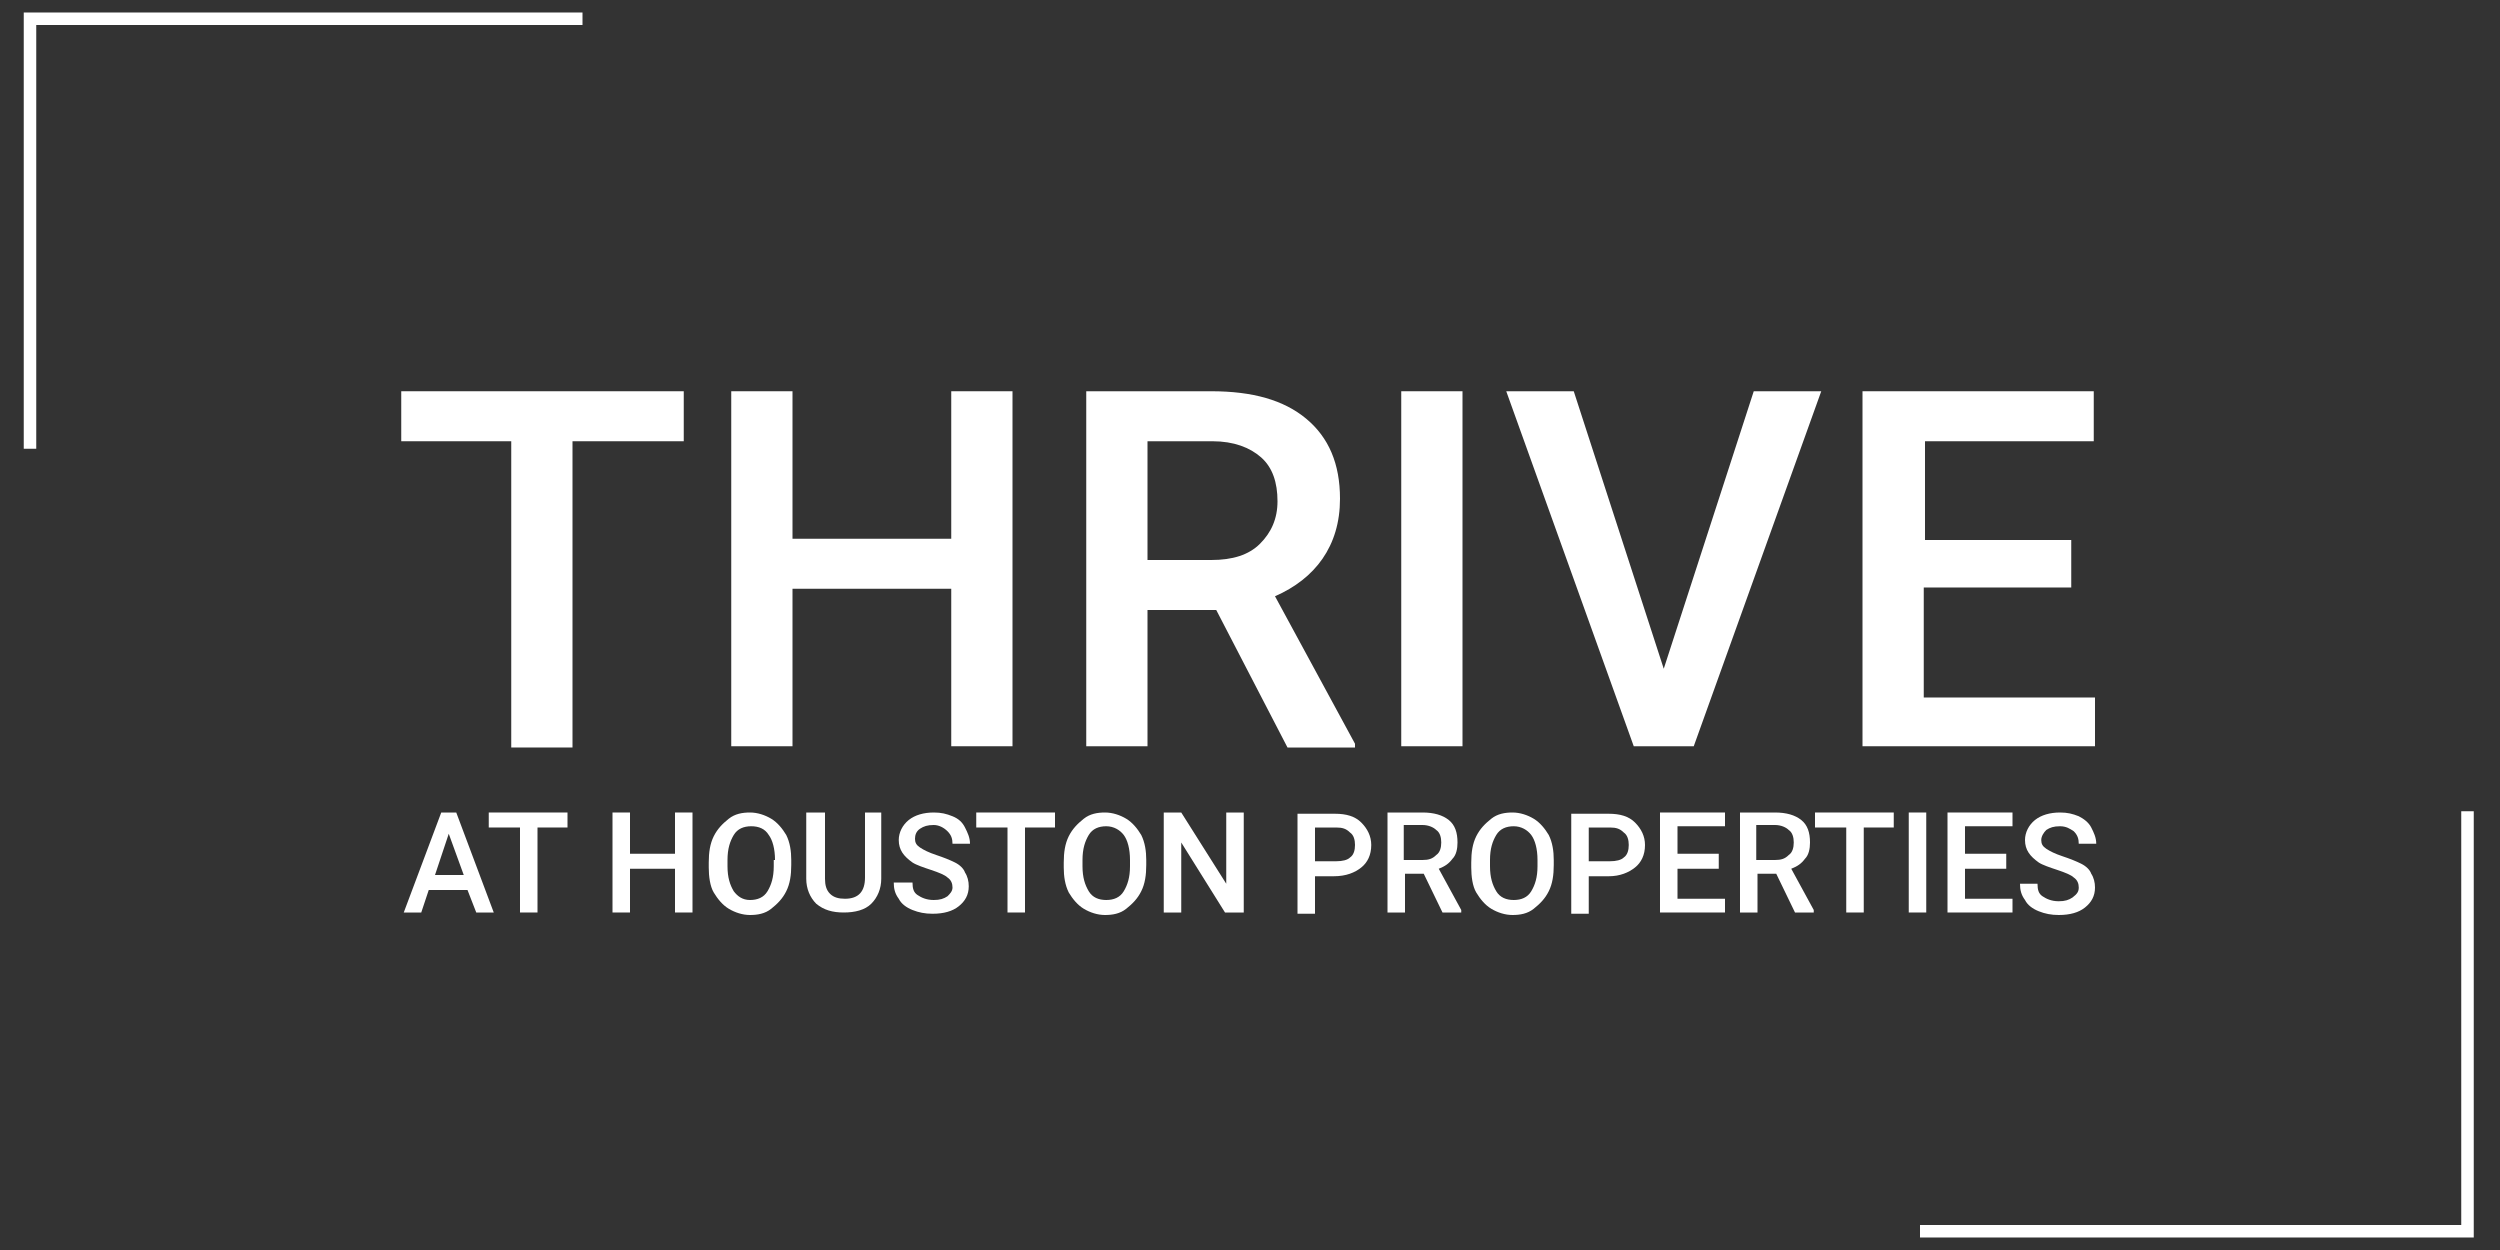 <?xml version="1.0" encoding="utf-8"?>
<!-- Generator: Adobe Illustrator 25.0.1, SVG Export Plug-In . SVG Version: 6.00 Build 0)  -->
<svg version="1.1" id="Layer_1" xmlns="http://www.w3.org/2000/svg" xmlns:xlink="http://www.w3.org/1999/xlink" x="0px" y="0px"
	 viewBox="0 0 200 100" style="enable-background:new 0 0 200 100;" xml:space="preserve">
<rect x="0" y="0" width="200" height="100" fill="#333333" stroke="none"/>
<style type="text/css">
	.st0{fill:#FFFFFF;}
</style>
<g>
	<path class="st0" d="M54.7,35.3h-8.9v24.5h-4.9V35.3h-8.8v-4h22.6V35.3z"/>
	<path class="st0" d="M81,59.7h-4.9V47.1H63.4v12.6h-4.9V31.3h4.9v11.8h12.7V31.3H81V59.7z"/>
	<path class="st0" d="M97.3,48.8h-5.5v10.9h-4.9V31.3h10c3.3,0,5.8,0.7,7.6,2.2s2.7,3.6,2.7,6.4c0,1.9-0.5,3.5-1.4,4.8
		s-2.2,2.3-3.8,3l6.4,11.8v0.3H103L97.3,48.8z M91.8,44.8h5.1c1.7,0,3-0.4,3.9-1.3s1.4-2,1.4-3.4c0-1.5-0.4-2.7-1.3-3.5
		c-0.9-0.8-2.2-1.3-3.9-1.3h-5.2V44.8z"/>
	<path class="st0" d="M117,59.7h-4.9V31.3h4.9V59.7z"/>
	<path class="st0" d="M133.1,53.5l7.2-22.2h5.4l-10.2,28.4h-4.8l-10.2-28.4h5.4L133.1,53.5z"/>
	<path class="st0" d="M165.6,47h-11.7v8.8h13.7v3.9H149V31.3h18.5v4h-13.5v7.9h11.7V47z"/>
</g>
<polygon class="st0" points="2.9,35.9 2.9,2 46.6,2 46.6,1 1.9,1 1.9,35.9 "/>
<polygon class="st0" points="196.9,64.9 196.9,98 153.6,98 153.6,99 197.9,99 197.9,64.9 "/>
<g>
	<path class="st0" d="M37.4,71.2h-3.1L33.7,73h-1.4l3-8h1.2l3,8h-1.4L37.4,71.2z M34.8,70h2.3l-1.2-3.3L34.8,70z"/>
	<path class="st0" d="M45.5,66.2h-2.5V73h-1.4v-6.8h-2.5V65h6.3V66.2z"/>
	<path class="st0" d="M55.4,73H54v-3.5h-3.6V73H49v-8h1.4v3.3H54V65h1.4V73z"/>
	<path class="st0" d="M63.3,69.2c0,0.8-0.1,1.5-0.4,2.1s-0.7,1-1.2,1.4s-1.1,0.5-1.7,0.5c-0.6,0-1.2-0.2-1.7-0.5s-0.9-0.8-1.2-1.3
		s-0.4-1.3-0.4-2v-0.4c0-0.8,0.1-1.5,0.4-2.1s0.7-1,1.2-1.4s1.1-0.5,1.7-0.5s1.2,0.2,1.7,0.5c0.5,0.3,0.9,0.8,1.2,1.3
		c0.3,0.6,0.4,1.3,0.4,2V69.2z M62,68.8c0-0.9-0.2-1.6-0.5-2c-0.3-0.5-0.8-0.7-1.4-0.7c-0.6,0-1.1,0.2-1.4,0.7s-0.5,1.1-0.5,2v0.5
		c0,0.9,0.2,1.5,0.5,2C59,71.7,59.4,72,60,72c0.6,0,1.1-0.2,1.4-0.7c0.3-0.5,0.5-1.1,0.5-2V68.8z"/>
	<path class="st0" d="M70.5,65v5.3c0,0.8-0.3,1.5-0.8,2c-0.5,0.5-1.3,0.7-2.2,0.7c-0.9,0-1.6-0.2-2.2-0.7c-0.5-0.5-0.8-1.2-0.8-2V65
		H66v5.3c0,0.5,0.1,0.9,0.4,1.2c0.3,0.3,0.7,0.4,1.2,0.4c1.1,0,1.6-0.6,1.6-1.7V65H70.5z"/>
	<path class="st0" d="M76.2,71c0-0.3-0.1-0.6-0.4-0.8c-0.2-0.2-0.7-0.4-1.3-0.6c-0.6-0.2-1.2-0.4-1.5-0.6c-0.7-0.5-1.1-1-1.1-1.8
		c0-0.6,0.3-1.2,0.8-1.6c0.5-0.4,1.2-0.6,2-0.6c0.6,0,1,0.1,1.5,0.3s0.8,0.5,1,0.9s0.4,0.8,0.4,1.3h-1.4c0-0.4-0.1-0.7-0.4-1
		S75.1,66,74.7,66c-0.5,0-0.8,0.1-1.1,0.3s-0.4,0.5-0.4,0.8c0,0.3,0.1,0.5,0.4,0.7c0.3,0.2,0.7,0.4,1.3,0.6c0.6,0.2,1.1,0.4,1.5,0.6
		s0.7,0.5,0.8,0.8c0.2,0.3,0.3,0.7,0.3,1.1c0,0.7-0.3,1.2-0.8,1.6c-0.5,0.4-1.2,0.6-2.1,0.6c-0.6,0-1.1-0.1-1.6-0.3
		c-0.5-0.2-0.9-0.5-1.1-0.9c-0.3-0.4-0.4-0.8-0.4-1.3H73c0,0.5,0.1,0.8,0.4,1c0.3,0.2,0.7,0.4,1.3,0.4c0.5,0,0.8-0.1,1.1-0.3
		C76,71.5,76.2,71.3,76.2,71z"/>
	<path class="st0" d="M84.5,66.2H82V73h-1.4v-6.8h-2.5V65h6.3V66.2z"/>
	<path class="st0" d="M91.7,69.2c0,0.8-0.1,1.5-0.4,2.1c-0.3,0.6-0.7,1-1.2,1.4s-1.1,0.5-1.7,0.5c-0.6,0-1.2-0.2-1.7-0.5
		c-0.5-0.3-0.9-0.8-1.2-1.3c-0.3-0.6-0.4-1.3-0.4-2v-0.4c0-0.8,0.1-1.5,0.4-2.1c0.3-0.6,0.7-1,1.2-1.4s1.1-0.5,1.7-0.5
		s1.2,0.2,1.7,0.5c0.5,0.3,0.9,0.8,1.2,1.3c0.3,0.6,0.4,1.3,0.4,2V69.2z M90.4,68.8c0-0.9-0.2-1.6-0.5-2s-0.8-0.7-1.4-0.7
		c-0.6,0-1.1,0.2-1.4,0.7s-0.5,1.1-0.5,2v0.5c0,0.9,0.2,1.5,0.5,2c0.3,0.5,0.8,0.7,1.4,0.7c0.6,0,1.1-0.2,1.4-0.7
		c0.3-0.5,0.5-1.1,0.5-2V68.8z"/>
	<path class="st0" d="M99.4,73H98l-3.5-5.6V73h-1.4v-8h1.4l3.6,5.7V65h1.4V73z"/>
	<path class="st0" d="M105.2,70.1v3h-1.4v-8h3c0.9,0,1.6,0.2,2.1,0.7c0.5,0.5,0.8,1.1,0.8,1.8c0,0.8-0.3,1.4-0.8,1.8
		c-0.5,0.4-1.2,0.7-2.2,0.7H105.2z M105.2,68.9h1.7c0.5,0,0.9-0.1,1.1-0.3c0.3-0.2,0.4-0.6,0.4-1c0-0.4-0.1-0.8-0.4-1
		c-0.3-0.3-0.6-0.4-1.1-0.4h-1.7V68.9z"/>
	<path class="st0" d="M113.9,69.9h-1.5V73H111v-8h2.8c0.9,0,1.6,0.2,2.1,0.6c0.5,0.4,0.7,1,0.7,1.8c0,0.5-0.1,1-0.4,1.3
		c-0.3,0.4-0.6,0.6-1.1,0.8l1.8,3.3V73h-1.5L113.9,69.9z M112.4,68.8h1.4c0.5,0,0.8-0.1,1.1-0.4c0.3-0.2,0.4-0.6,0.4-1
		c0-0.4-0.1-0.8-0.4-1c-0.2-0.2-0.6-0.4-1.1-0.4h-1.5V68.8z"/>
	<path class="st0" d="M124.3,69.2c0,0.8-0.1,1.5-0.4,2.1c-0.3,0.6-0.7,1-1.2,1.4s-1.1,0.5-1.7,0.5c-0.6,0-1.2-0.2-1.7-0.5
		s-0.9-0.8-1.2-1.3s-0.4-1.3-0.4-2v-0.4c0-0.8,0.1-1.5,0.4-2.1c0.3-0.6,0.7-1,1.2-1.4s1.1-0.5,1.7-0.5c0.6,0,1.2,0.2,1.7,0.5
		c0.5,0.3,0.9,0.8,1.2,1.3c0.3,0.6,0.4,1.3,0.4,2V69.2z M123,68.8c0-0.9-0.2-1.6-0.5-2s-0.8-0.7-1.4-0.7c-0.6,0-1.1,0.2-1.4,0.7
		c-0.3,0.5-0.5,1.1-0.5,2v0.5c0,0.9,0.2,1.5,0.5,2c0.3,0.5,0.8,0.7,1.4,0.7c0.6,0,1.1-0.2,1.4-0.7s0.5-1.1,0.5-2V68.8z"/>
	<path class="st0" d="M127.1,70.1v3h-1.4v-8h3c0.9,0,1.6,0.2,2.1,0.7c0.5,0.5,0.8,1.1,0.8,1.8c0,0.8-0.3,1.4-0.8,1.8
		c-0.5,0.4-1.2,0.7-2.1,0.7H127.1z M127.1,68.9h1.7c0.5,0,0.9-0.1,1.1-0.3c0.3-0.2,0.4-0.6,0.4-1c0-0.4-0.1-0.8-0.4-1
		c-0.3-0.3-0.6-0.4-1.1-0.4h-1.7V68.9z"/>
	<path class="st0" d="M137.5,69.5h-3.3v2.4h3.8V73h-5.2v-8h5.2v1.1h-3.8v2.2h3.3V69.5z"/>
	<path class="st0" d="M142.1,69.9h-1.5V73h-1.4v-8h2.8c0.9,0,1.6,0.2,2.1,0.6c0.5,0.4,0.7,1,0.7,1.8c0,0.5-0.1,1-0.4,1.3
		c-0.3,0.4-0.6,0.6-1.1,0.8l1.8,3.3V73h-1.5L142.1,69.9z M140.6,68.8h1.4c0.5,0,0.8-0.1,1.1-0.4c0.3-0.2,0.4-0.6,0.4-1
		c0-0.4-0.1-0.8-0.4-1c-0.2-0.2-0.6-0.4-1.1-0.4h-1.5V68.8z"/>
	<path class="st0" d="M151.6,66.2h-2.5V73h-1.4v-6.8h-2.5V65h6.3V66.2z"/>
	<path class="st0" d="M154.1,73h-1.4v-8h1.4V73z"/>
	<path class="st0" d="M160.5,69.5h-3.3v2.4h3.8V73h-5.2v-8h5.2v1.1h-3.8v2.2h3.3V69.5z"/>
	<path class="st0" d="M166.3,71c0-0.3-0.1-0.6-0.4-0.8c-0.2-0.2-0.7-0.4-1.3-0.6c-0.6-0.2-1.2-0.4-1.5-0.6c-0.7-0.5-1.1-1-1.1-1.8
		c0-0.6,0.3-1.2,0.8-1.6s1.2-0.6,2-0.6c0.6,0,1,0.1,1.5,0.3c0.4,0.2,0.8,0.5,1,0.9s0.4,0.8,0.4,1.3h-1.4c0-0.4-0.1-0.7-0.4-1
		c-0.3-0.2-0.6-0.4-1.1-0.4c-0.5,0-0.8,0.1-1.1,0.3c-0.2,0.2-0.4,0.5-0.4,0.8c0,0.3,0.1,0.5,0.4,0.7c0.3,0.2,0.7,0.4,1.3,0.6
		c0.6,0.2,1.1,0.4,1.5,0.6c0.4,0.2,0.7,0.5,0.8,0.8c0.2,0.3,0.3,0.7,0.3,1.1c0,0.7-0.3,1.2-0.8,1.6c-0.5,0.4-1.2,0.6-2.1,0.6
		c-0.6,0-1.1-0.1-1.6-0.3c-0.5-0.2-0.9-0.5-1.1-0.9c-0.3-0.4-0.4-0.8-0.4-1.3h1.4c0,0.5,0.1,0.8,0.4,1c0.3,0.2,0.7,0.4,1.3,0.4
		c0.5,0,0.8-0.1,1.1-0.3C166.2,71.5,166.3,71.3,166.3,71z"/>
</g>
</svg>
